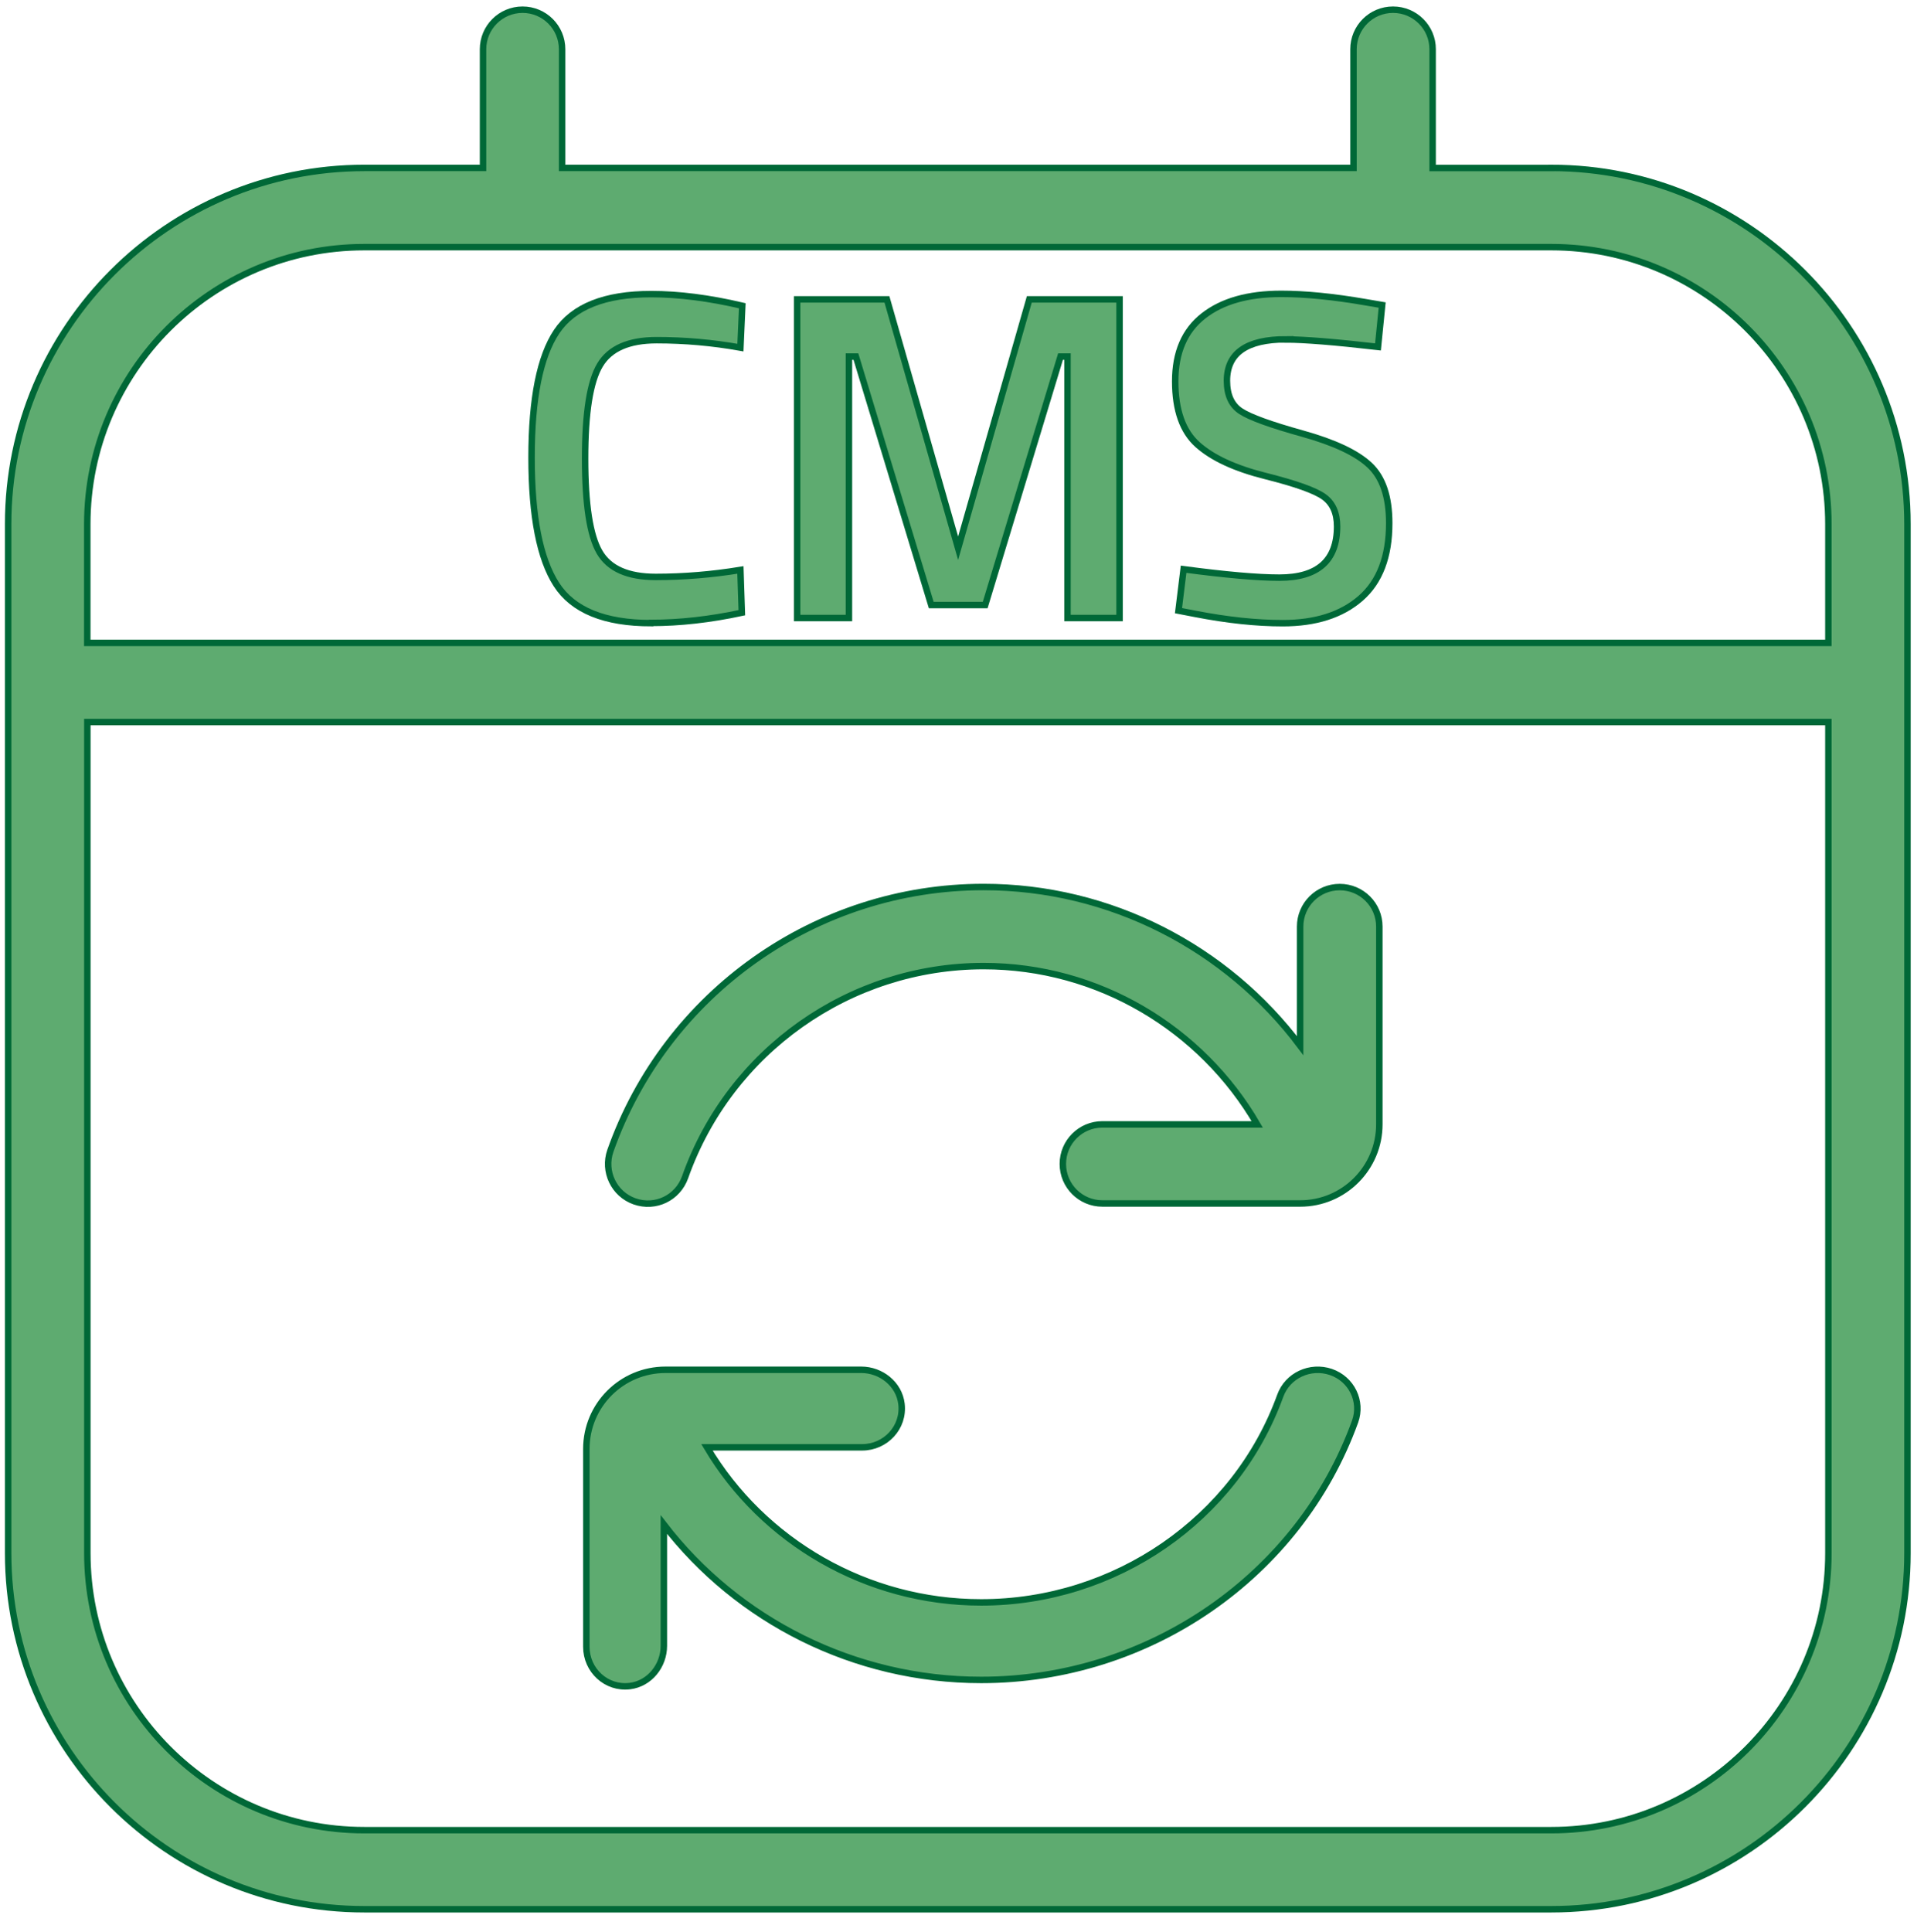 <?xml version="1.0" encoding="UTF-8"?>
<svg xmlns="http://www.w3.org/2000/svg" id="Ebene_2" data-name="Ebene 2" viewBox="0 0 297.82 299">
  <g id="Ebene_4" data-name="Ebene 4">
    <path d="M240.14,26h-18.38V7.62c0-3.38-2.74-6.12-6.13-6.12s-6.12,2.74-6.12,6.12v18.37h-122.5V7.62c0-3.38-2.74-6.12-6.12-6.12s-6.12,2.74-6.12,6.12v18.37h-18.37C25.99,26,1.26,50.73,1.26,81.12v159.25c0,30.39,24.73,55.12,55.13,55.12h183.75c30.39,0,55.12-24.73,55.12-55.12V81.12c0-30.39-24.73-55.13-55.12-55.13ZM56.39,38.25h183.75c23.64,0,42.88,19.23,42.88,42.88v18.37H13.51v-18.37c0-23.64,19.23-42.88,42.87-42.88ZM240.14,283.25H56.39c-23.64,0-42.87-19.23-42.87-42.88V111.75h269.5v128.62c0,23.64-19.23,42.88-42.88,42.88ZM213.51,143.38v30.63c0,6.76-5.49,12.25-12.25,12.25h-30.62c-3.38,0-6.12-2.74-6.12-6.12s2.74-6.12,6.12-6.12h23.97c-8.65-14.91-24.68-24.5-42.35-24.5-20.73,0-39.31,13.13-46.21,32.67-1.14,3.21-4.59,4.88-7.83,3.74-3.19-1.13-4.85-4.62-3.74-7.82,8.64-24.43,31.86-40.83,57.77-40.83,19.6,0,37.63,9.41,49,24.55v-18.42c0-3.38,2.74-6.12,6.13-6.12s6.13,2.74,6.13,6.12h0ZM209.76,220c-8.65,23.93-31.93,40-57.89,40-19.64,0-37.71-9.22-49.11-24.05v18.77c0,3.08-2.21,5.86-5.27,6.23-3.64.44-6.73-2.45-6.73-6.08v-30.62c0-6.77,5.48-12.25,12.25-12.25h30.3c3.08,0,5.86,2.21,6.23,5.27.44,3.64-2.46,6.73-6.09,6.73h-24.02c8.67,14.6,24.74,24,42.44,24,20.77,0,39.39-12.86,46.31-32,1.14-3.13,4.63-4.75,7.84-3.66,3.19,1.1,4.86,4.52,3.74,7.66h0Z" style="fill: #5eab70; stroke: #006837; stroke-miterlimit: 10;"></path>
    <g>
      <path d="M100.78,96.44c-7.2,0-12.08-1.99-14.65-5.98-2.57-3.98-3.85-10.54-3.85-19.66s1.3-15.61,3.89-19.48c2.59-3.86,7.46-5.8,14.62-5.8,4.27,0,8.98.6,14.11,1.8l-.29,6.48c-4.32-.77-8.64-1.15-12.96-1.15s-7.25,1.28-8.78,3.85c-1.54,2.57-2.3,7.39-2.3,14.47s.74,11.91,2.23,14.47c1.49,2.57,4.39,3.85,8.71,3.85s8.69-.36,13.1-1.08l.22,6.62c-4.94,1.06-9.62,1.58-14.04,1.58Z" style="fill: #5eab70; stroke: #006837; stroke-miterlimit: 10;"></path>
      <path d="M123.39,95.65v-49.32h13.9l11.02,38.52,11.02-38.52h13.97v49.32h-8.06v-40.46h-1.08l-11.66,38.45h-8.35l-11.66-38.45h-1.08v40.46h-7.99Z" style="fill: #5eab70; stroke: #006837; stroke-miterlimit: 10;"></path>
      <path d="M199.06,52.52c-6.1,0-9.14,2.14-9.14,6.41,0,2.21.72,3.78,2.16,4.72,1.44.94,4.62,2.09,9.54,3.46,4.92,1.37,8.39,3,10.4,4.9,2.02,1.9,3.02,4.88,3.02,8.96,0,5.18-1.48,9.06-4.43,11.63-2.95,2.57-6.97,3.85-12.06,3.85-4.08,0-8.59-.48-13.54-1.44l-2.59-.5.79-6.41c6.48.86,11.42,1.3,14.83,1.3,5.95,0,8.93-2.64,8.93-7.92,0-2.06-.67-3.59-2.02-4.57-1.34-.98-4.37-2.06-9.07-3.24-4.71-1.18-8.21-2.8-10.51-4.86-2.3-2.06-3.46-5.33-3.46-9.79s1.45-7.84,4.36-10.12c2.9-2.28,6.92-3.42,12.06-3.42,3.7,0,8.06.43,13.1,1.3l2.52.43-.65,6.48c-6.72-.77-11.47-1.15-14.26-1.15Z" style="fill: #5eab70; stroke: #006837; stroke-miterlimit: 10;"></path>
    </g>
  </g>
</svg>
